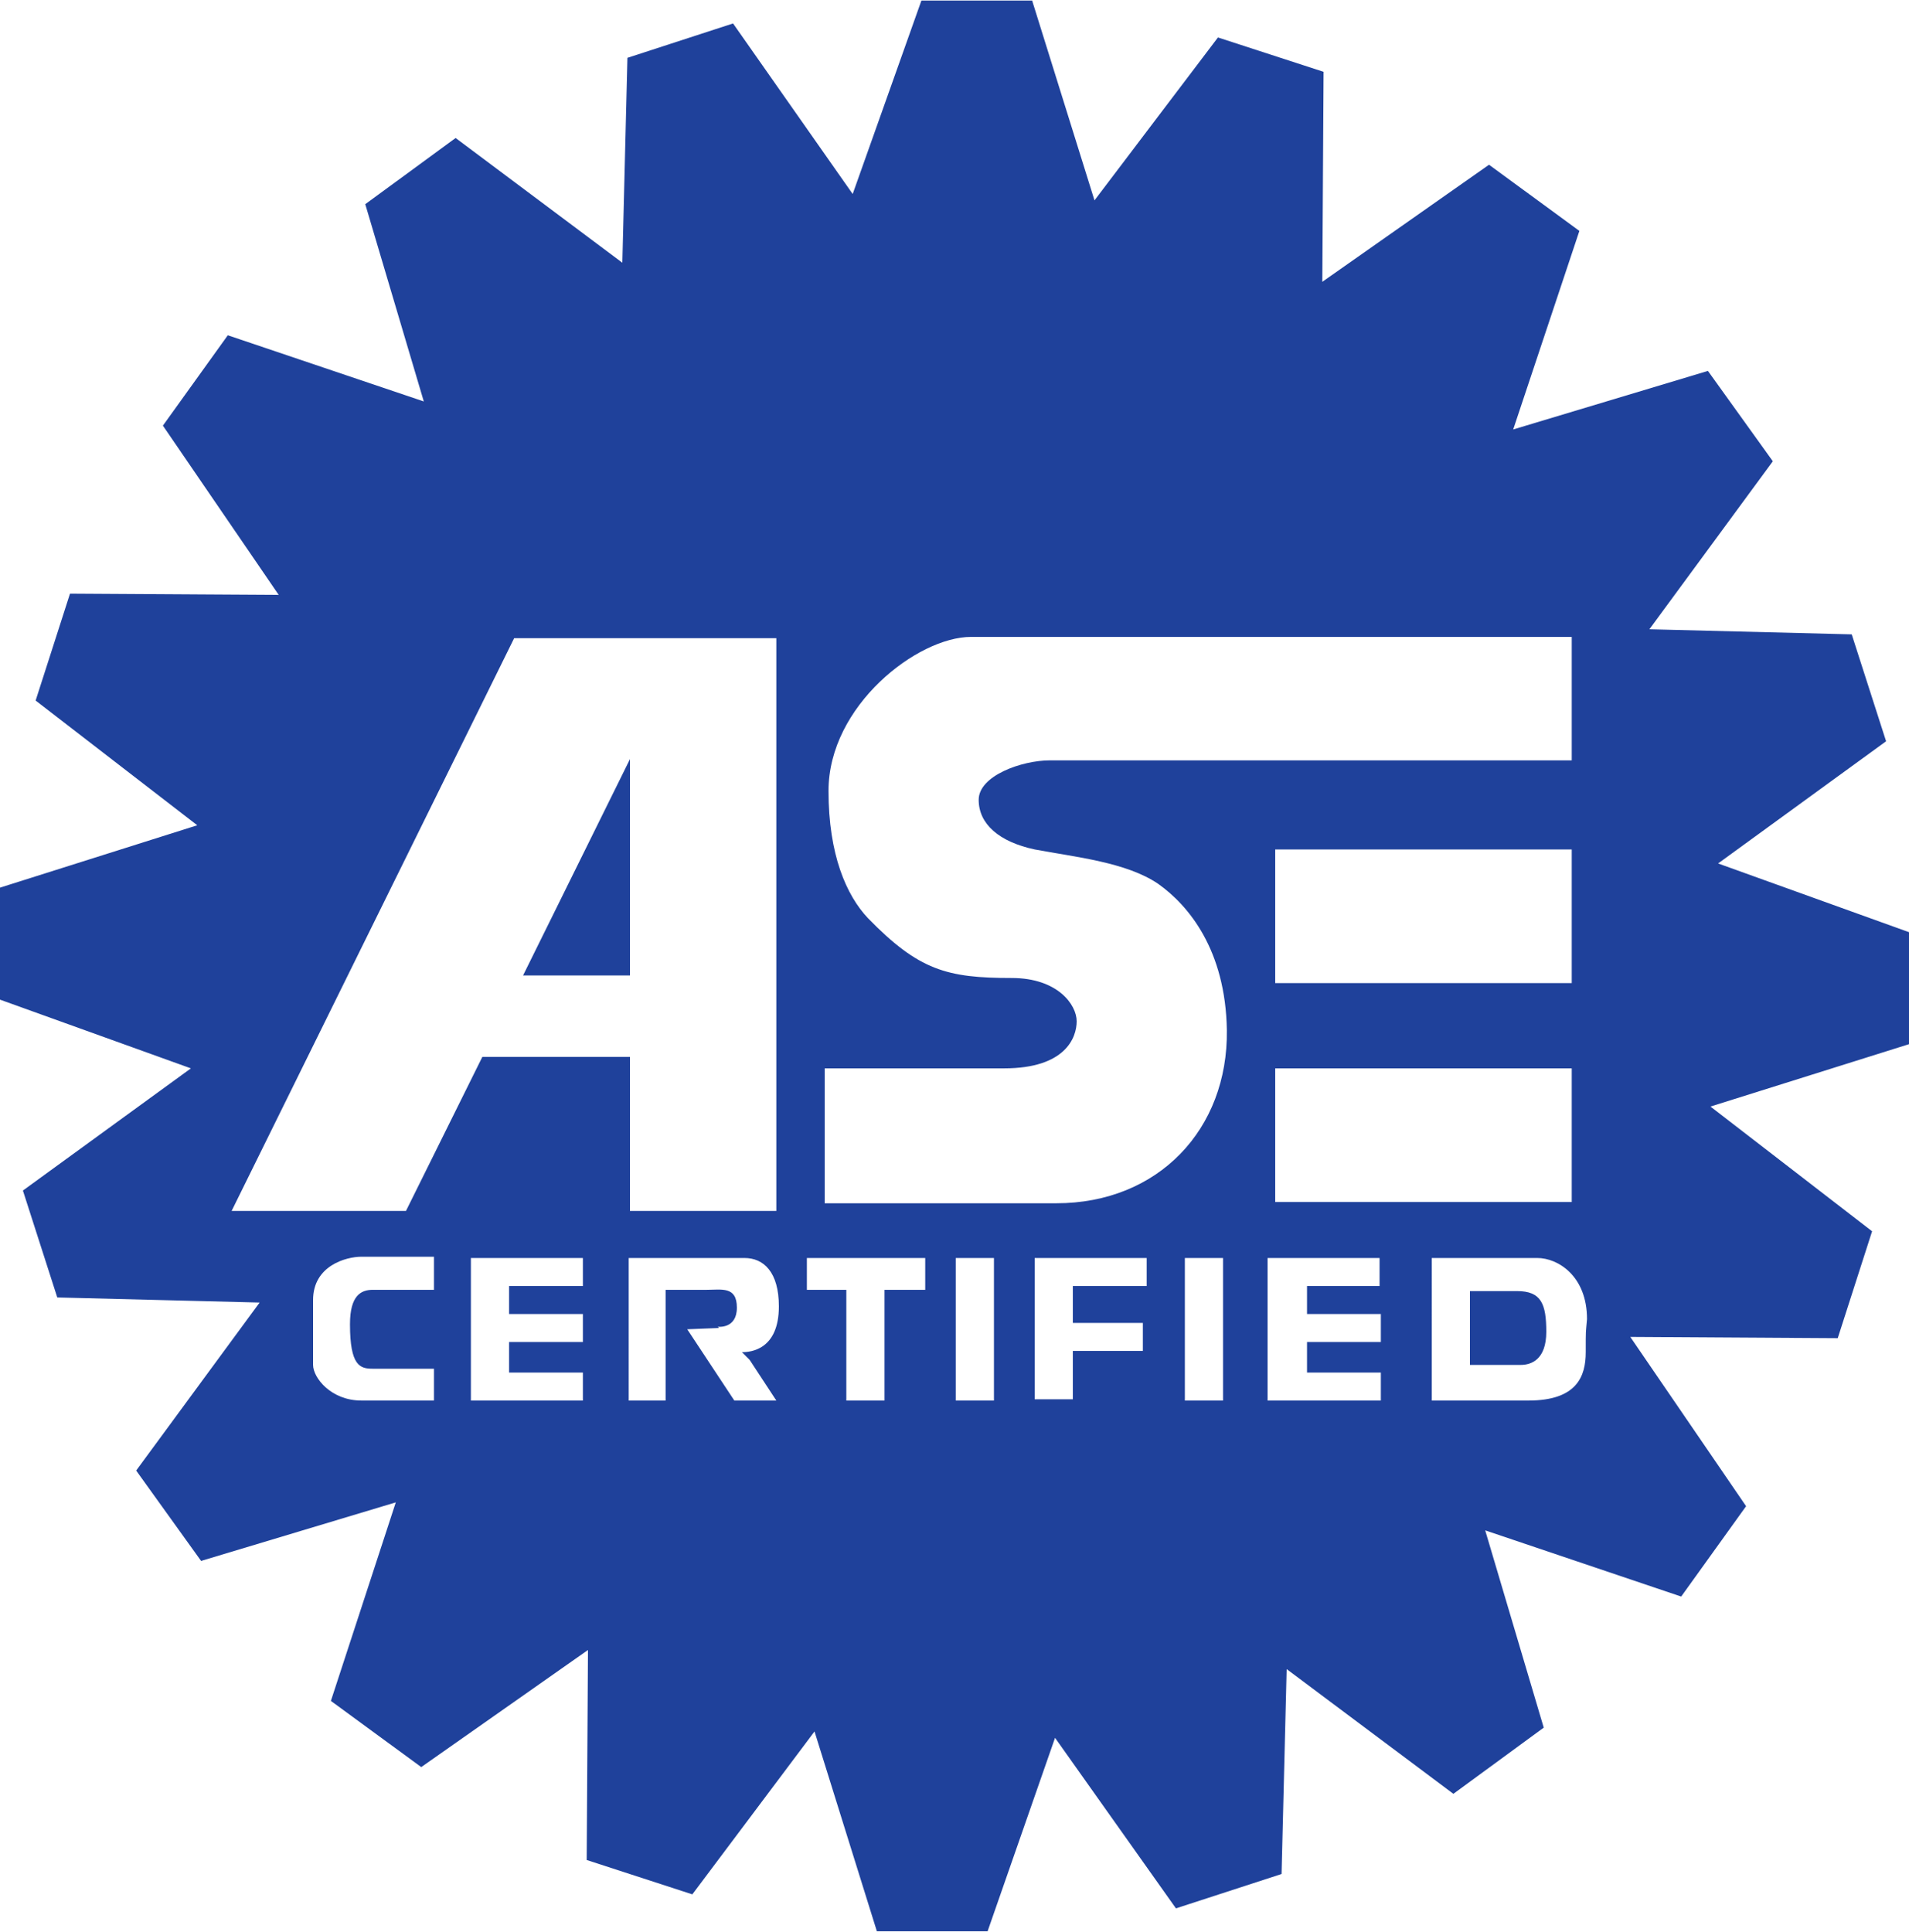 <svg id="Layer_1" xmlns="http://www.w3.org/2000/svg" width="84" height="85" viewBox="0 0 150 151.7"><style>.st0{fill:#1f419b}</style><path class="st0" d="M49.5 59.6l-8.4 17h8.4zM119.2 101.4h-3.7v5.8h4c.8 0 2-.4 2-2.6s-.4-3.2-2.3-3.2z"/><path class="st0" d="M150 82v-8.8l-15-5.4 13.2-9.6-2.7-8.4-15.9-.4 9.7-13.2-5.1-7.1-15.3 4.6 5.2-15.6-7.1-5.2-13.1 9.2.1-16.5-8.3-2.7L86 15.7 81.1 0h-8.7L67 15.2 57.6 1.8l-8.3 2.7-.4 16.1-13.1-9.8-7.1 5.2 4.6 15.5-15.4-5.2-5.1 7.1 9.1 13.3-16.4-.1L2.8 55l12.7 9.8L0 69.7v8.8l15 5.4-13.2 9.6 2.7 8.4 15.9.4-9.7 13.2 5.1 7.1 15.3-4.6-5.1 15.6 7.1 5.2 13.1-9.2-.1 16.5 8.3 2.7L64 136l4.9 15.7h8.7l5.3-15.2 9.5 13.4 8.3-2.7.4-16.1 13.1 9.8 7.1-5.2-4.6-15.5 15.4 5.2 5.1-7.1-9.1-13.3 16.3.1 2.7-8.4-12.7-9.8L150 82zM34.1 101.3h-4.8c-.9 0-1.8.4-1.8 2.7 0 3.3.8 3.5 1.8 3.5h4.8v2.5h-5.7c-2.4 0-3.8-1.8-3.8-2.8v-5.1c0-2.7 2.6-3.4 3.8-3.4h5.7v2.6zm11.8-.3H40v2.2h5.8v2.2H40v2.4h5.8v2.2H37V98.8h8.8v2.2zm-8-18l-6 12.1H18.2l22.2-45H61v45H49.5V83H37.9zm21 23.8L61 110h-3.3l-3.7-5.6 2.5-.1-.1-.1s1.5.2 1.5-1.5-1.2-1.4-2.4-1.4h-3.2v8.7h-2.9V98.8h9.1c1.5 0 2.7 1.1 2.7 3.8 0 3.4-2.2 3.6-2.9 3.6l.6.6zm13.8-5.5h-3.2v8.7h-3v-8.7h-3.1v-2.5h9.3v2.5zm5.4 8.7h-3V98.8h3V110zm12-9h-5.8v2.9h5.5v2.2h-5.5v3.8h-3V98.8h8.8v2.2zm6 9h-3V98.8h3V110zM83 94.5H64.8V83.9h14.1c4.8 0 5.7-2.4 5.7-3.7 0-1.3-1.5-3.4-5.1-3.4-5.1 0-7.3-.6-11.3-4.7-1.7-1.8-3.1-5-3.1-10 0-6.7 7-12.1 11.2-12.1h47.2v9.7h-41c-2.2 0-5.6 1.2-5.6 3.1 0 1.9 1.6 3.3 4.4 3.9 3.2.6 7.2 1 9.7 2.7 2.4 1.7 5.3 5.2 5.4 11.5.1 7.8-5.4 13.6-13.4 13.6zm17.2-17.3V66.7h23.3v10.5h-23.3zm23.3 6.7v10.5h-23.3V83.9h23.3zm-15 17.1h-5.8v2.2h5.8v2.2h-5.8v2.4h5.8v2.2h-8.9V98.8h8.8v2.2zm16.1 5.2c0 1.9-.7 3.8-4.5 3.8h-7.6V98.8h8.3c1.6 0 3.9 1.4 3.9 4.8-.1 1.2-.1.7-.1 2.6z"/></svg>